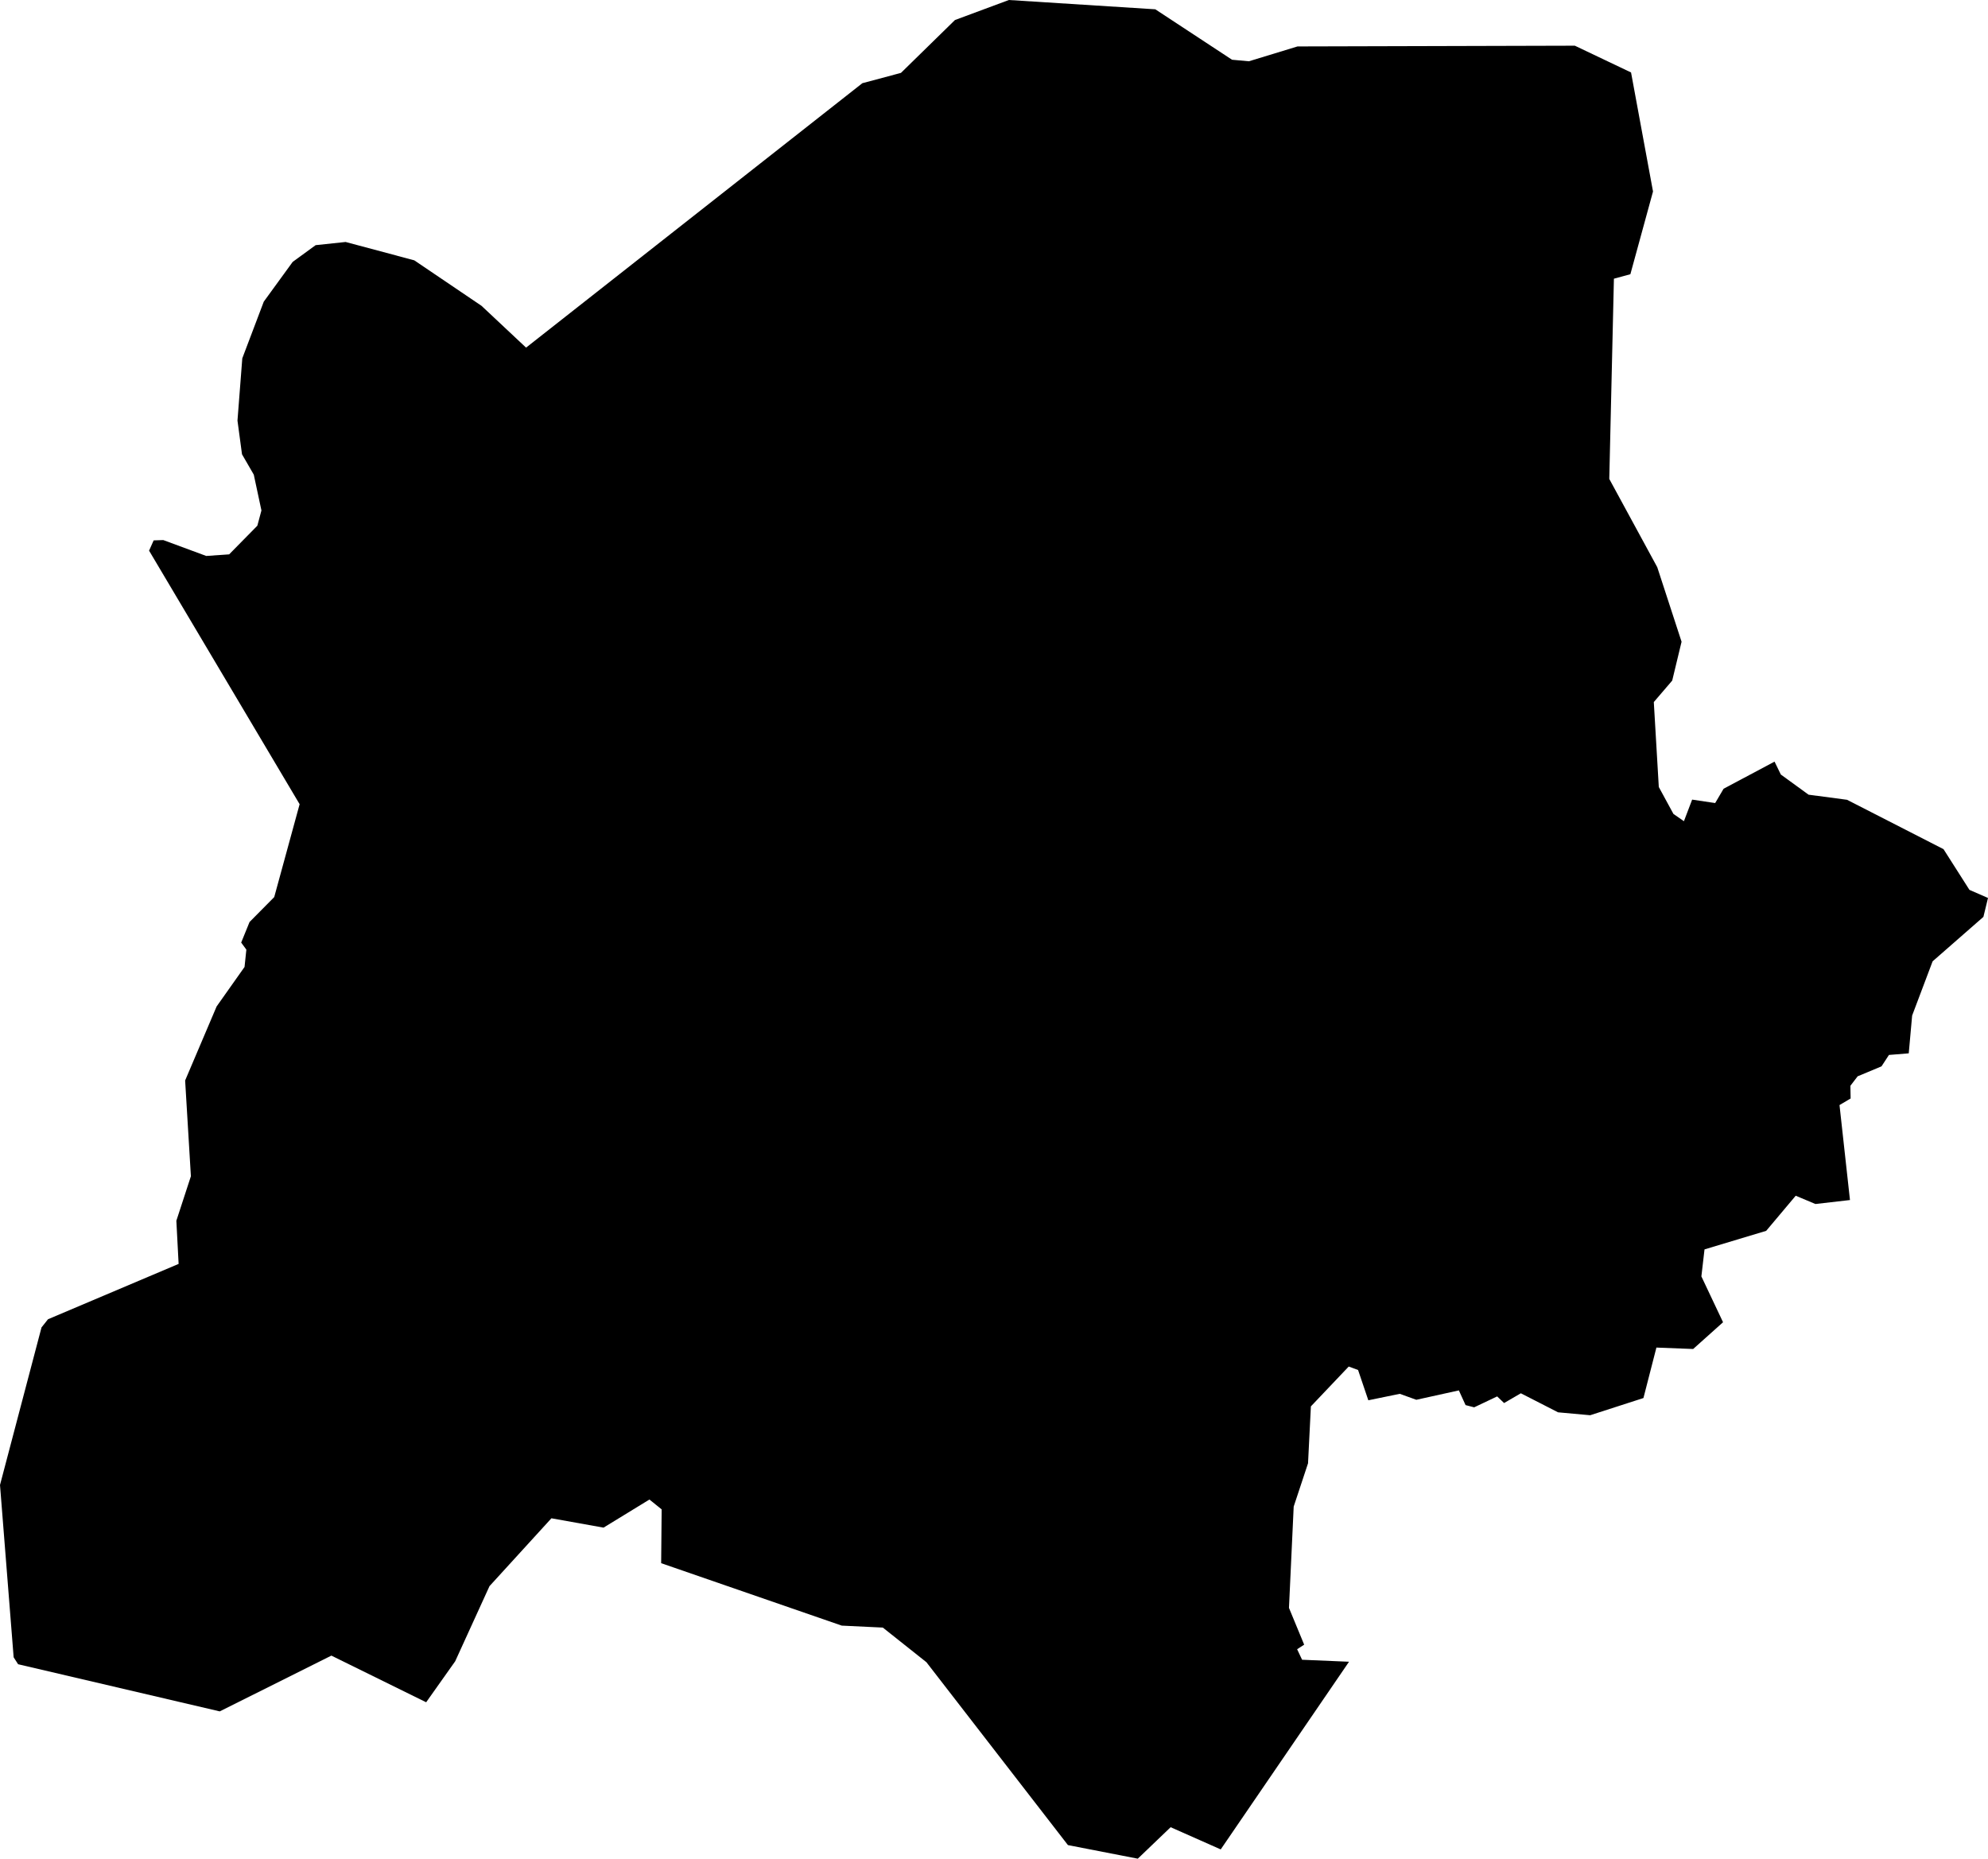 <svg width="1024" height="957.486" class="wof-locality" edtf:cessation="" edtf:inception="" id="wof-%!s(int64=102020423)" mz:is_ceased="-1" mz:is_current="1" mz:is_deprecated="-1" mz:is_superseded="0" mz:is_superseding="0" mz:latitude="-1.613857" mz:longitude="103.60047" mz:max_latitude="-1.546381" mz:max_longitude="103.680907" mz:min_latitude="-1.691873" mz:min_longitude="103.525308" mz:uri="https://data.whosonfirst.org/102/020/423/102020423.geojson" viewBox="0 0 1024.00 957.49" wof:belongsto="102191569,85632203,85672059,102073101" wof:country="ID" wof:id="102020423" wof:lastmodified="1652218100" wof:name="Jambi" wof:parent_id="102073101" wof:path="102/020/423/102020423.geojson" wof:placetype="locality" wof:repo="sfomuseum-data-whosonfirst" wof:superseded_by="" wof:supersedes="" xmlns="http://www.w3.org/2000/svg" xmlns:edtf="x-urn:namespaces#edtf" xmlns:mz="x-urn:namespaces#mz" xmlns:wof="x-urn:namespaces#wof"><path d="M7.029 853.742,0 764.978,21.382 683.814,24.731 679.596,92.003 651.093,90.838 628.856,98.327 605.934,95.359 556.603,111.581 518.459,125.961 498.117,126.895 489.187,124.23 485.561,128.534 474.972,141.248 462.126,154.331 414.282,76.787 283.662,79.15 278.371,84.099 278.213,106.231 286.393,118.031 285.577,132.555 270.809,134.661 262.951,130.719 244.511,124.651 234.014,122.321 216.667,124.802 184.584,135.865 155.391,150.758 134.911,162.584 126.29,178.023 124.651,213.39 134.108,248.032 157.55,270.973 179.076,444.199 42.856,464.074 37.545,491.892 10.319,519.67 0,595.089 4.791,634.608 30.773,643.301 31.563,668.342 23.922,811.183 23.54,840.139 37.328,851.452 98.643,839.791 141.262,831.314 143.565,828.925 246.722,853.637 292.184,866.161 330.584,861.337 350.604,851.86 361.66,854.433 405.417,861.975 419.29,867.378 423.034,871.61 411.913,883.469 413.683,887.806 406.319,914.051 392.341,917.295 398.994,931.583 409.379,951.392 412.005,1001.085 437.434,1014.444 458.407,1024 462.58,1021.637 472.32,995.471 495.222,984.928 523.152,983.178 542.618,972.984 543.447,969.141 549.324,956.854 554.457,953.122 559.334,953.241 565.876,947.515 569.265,952.905 618.188,935.117 620.235,924.956 615.97,909.747 634.055,877.98 643.617,876.368 657.529,887.529 681.142,872.136 694.923,853.203 694.192,846.523 720.187,819.087 729.045,802.549 727.545,783.378 717.739,774.744 722.767,771.177 719.351,759.338 724.972,754.902 723.827,751.447 716.252,729.539 721.089,720.997 718.016,704.814 721.346,699.529 705.735,694.712 703.965,675.226 724.485,673.758 753.803,666.368 776.106,663.939 828.294,671.764 847.234,668.138 849.59,670.698 855.006,694.87 856.033,628.783 952.708,602.986 941.27,586.059 957.486,550.081 950.483,477.19 856.276,454.735 838.435,433.571 837.422,340.555 805.26,340.811 777.541,334.513 772.473,310.874 786.945,284.03 782.134,252.132 817.093,234.469 855.783,219.51 876.908,170.692 852.874,113.187 881.606,9.319 857.316,7.029 853.742 Z"/></svg>
